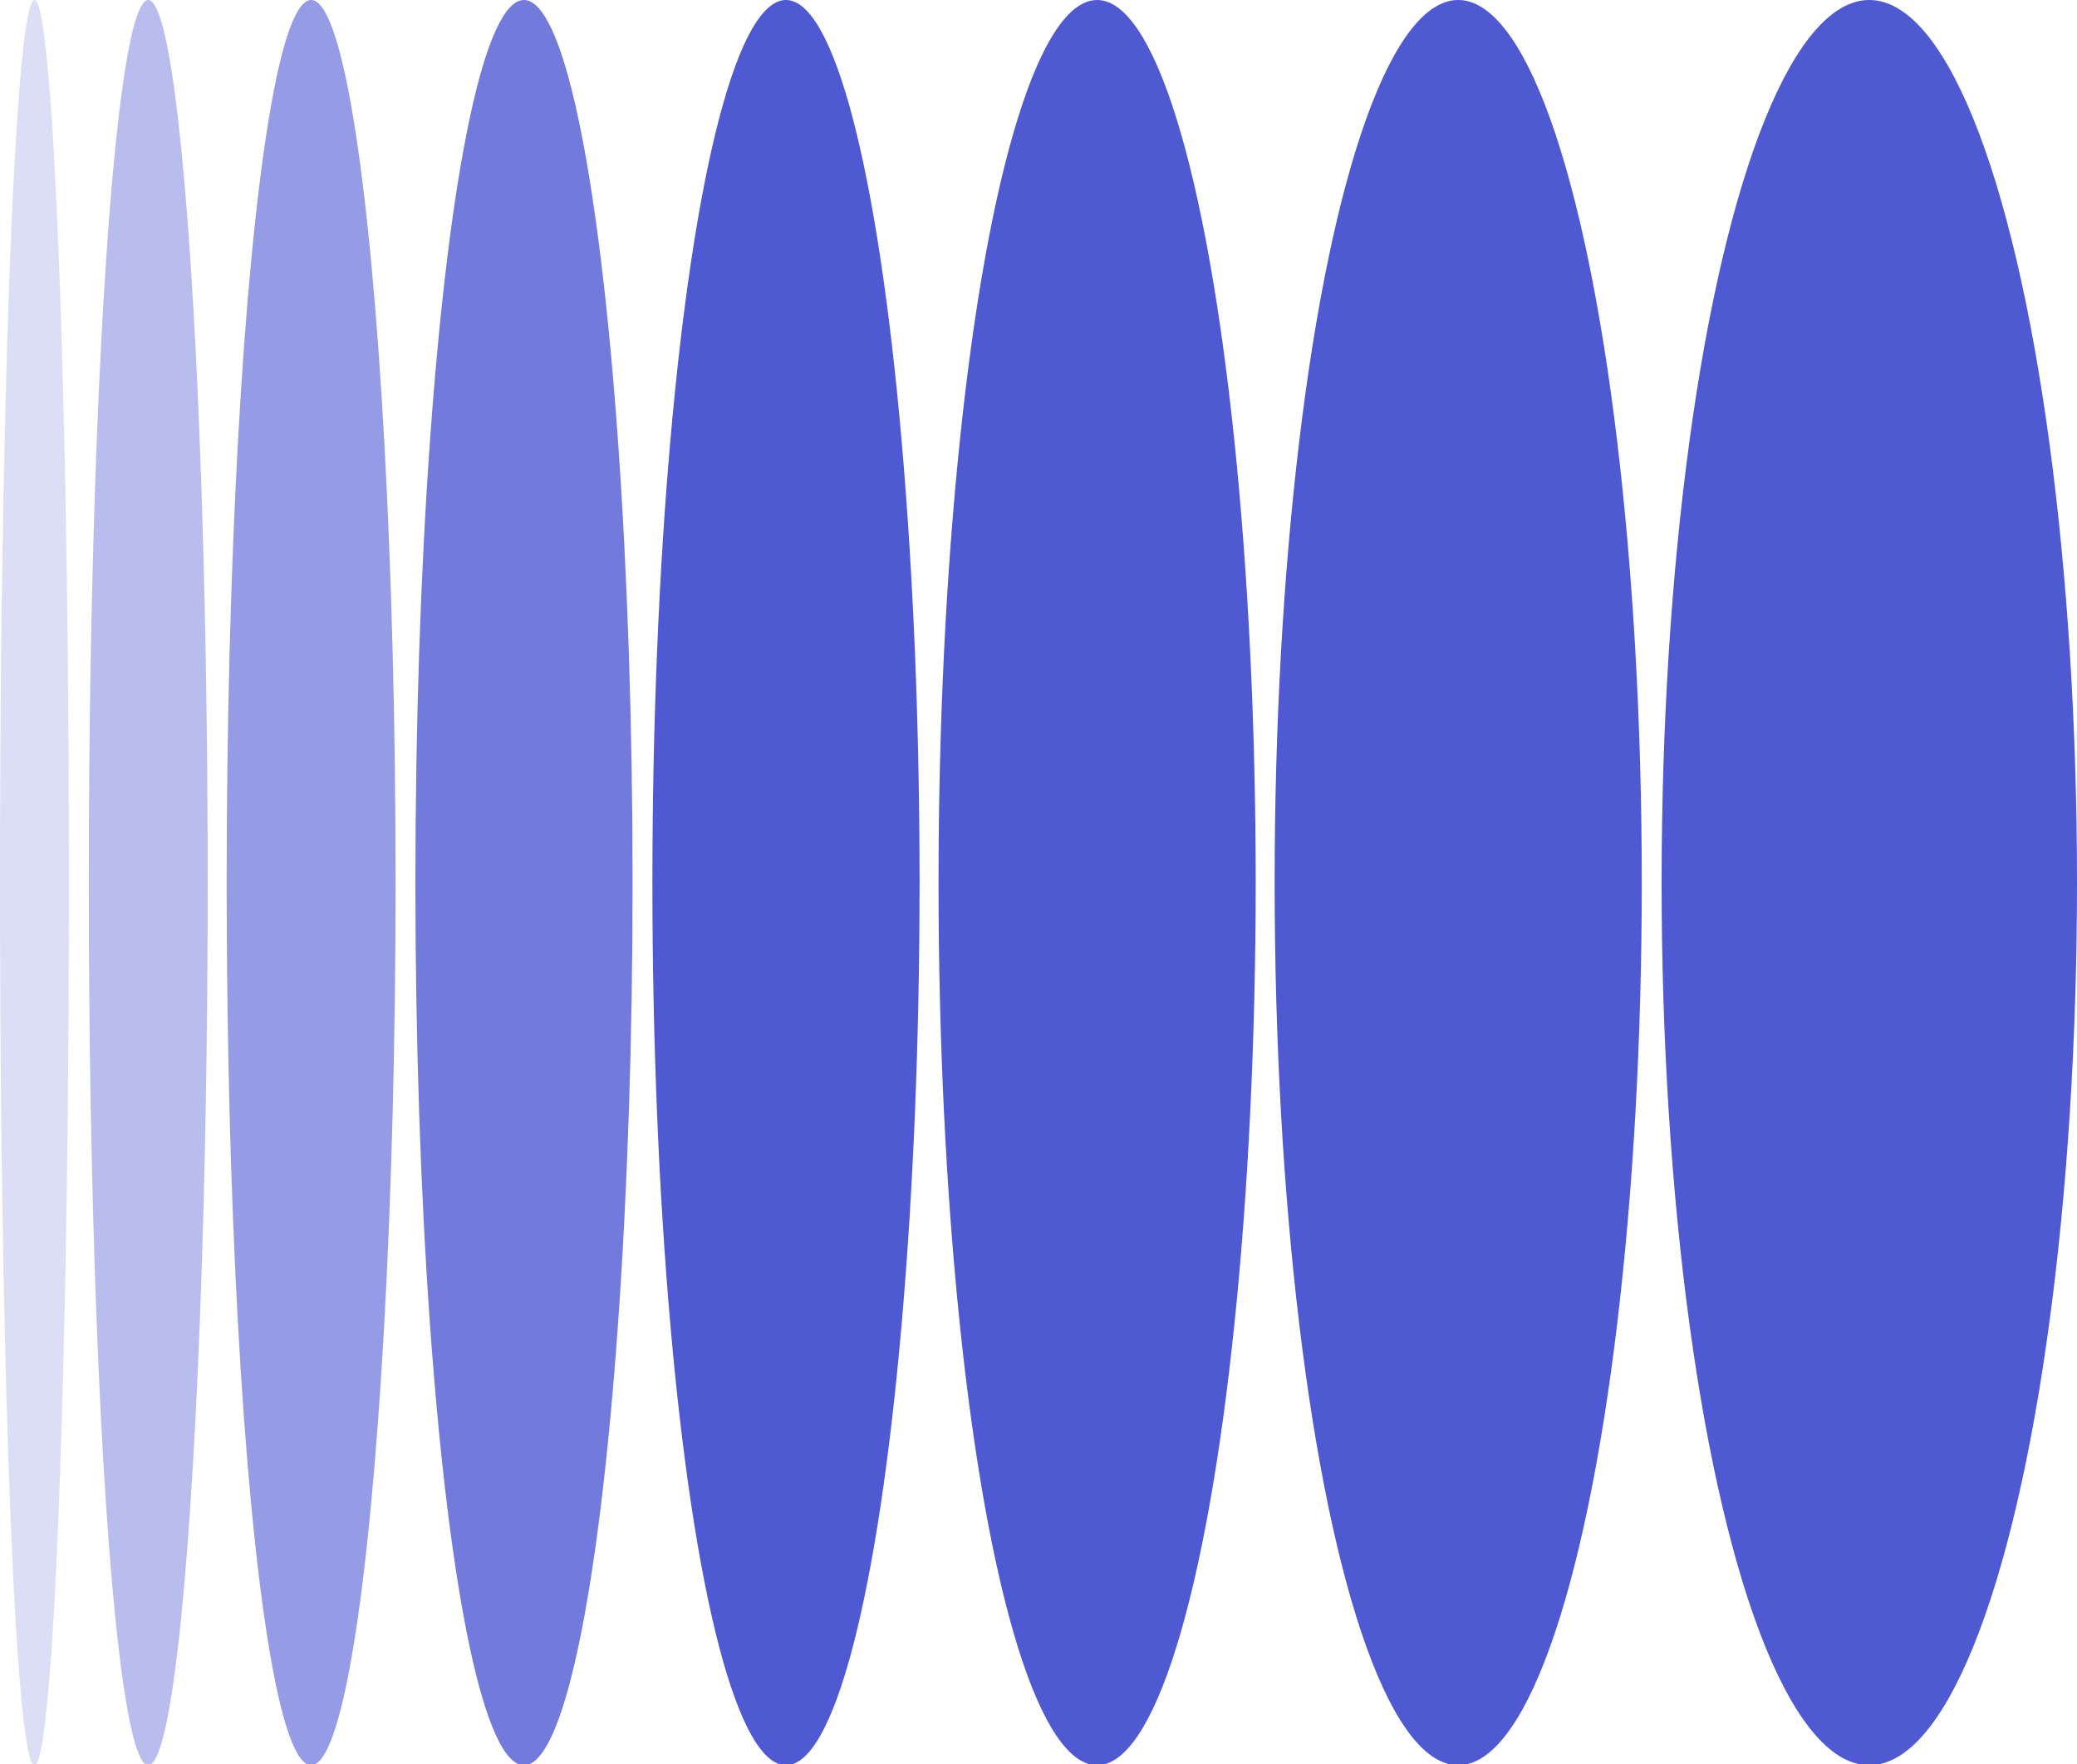 <?xml version="1.0" encoding="UTF-8"?>
<svg id="Calque_2" data-name="Calque 2" xmlns="http://www.w3.org/2000/svg" viewBox="0 0 24.1 20.47">
  <defs>
    <style>
      .cls-1 {
        fill: #dcdef6;
      }

      .cls-2 {
        fill: #b9bded;
      }

      .cls-3 {
        fill: #727adb;
      }

      .cls-4 {
        fill: #4f59d2;
      }

      .cls-5 {
        fill: #959be4;
      }
    </style>
  </defs>
  <g id="Calque_1-2" data-name="Calque 1">
    <ellipse class="cls-4" cx="21.69" cy="10.24" rx="2.41" ry="10.24"/>
    <ellipse class="cls-4" cx="16.92" cy="10.24" rx="2.13" ry="10.24"/>
    <ellipse class="cls-4" cx="12.73" cy="10.24" rx="1.84" ry="10.24"/>
    <ellipse class="cls-4" cx="9.12" cy="10.24" rx="1.55" ry="10.24"/>
    <ellipse class="cls-3" cx="6.08" cy="10.24" rx="1.26" ry="10.24"/>
    <ellipse class="cls-5" cx="3.61" cy="10.24" rx=".98" ry="10.24"/>
    <ellipse class="cls-2" cx="1.72" cy="10.24" rx=".69" ry="10.24"/>
    <ellipse class="cls-1" cx=".4" cy="10.24" rx=".4" ry="10.24"/>
  </g>
</svg>

